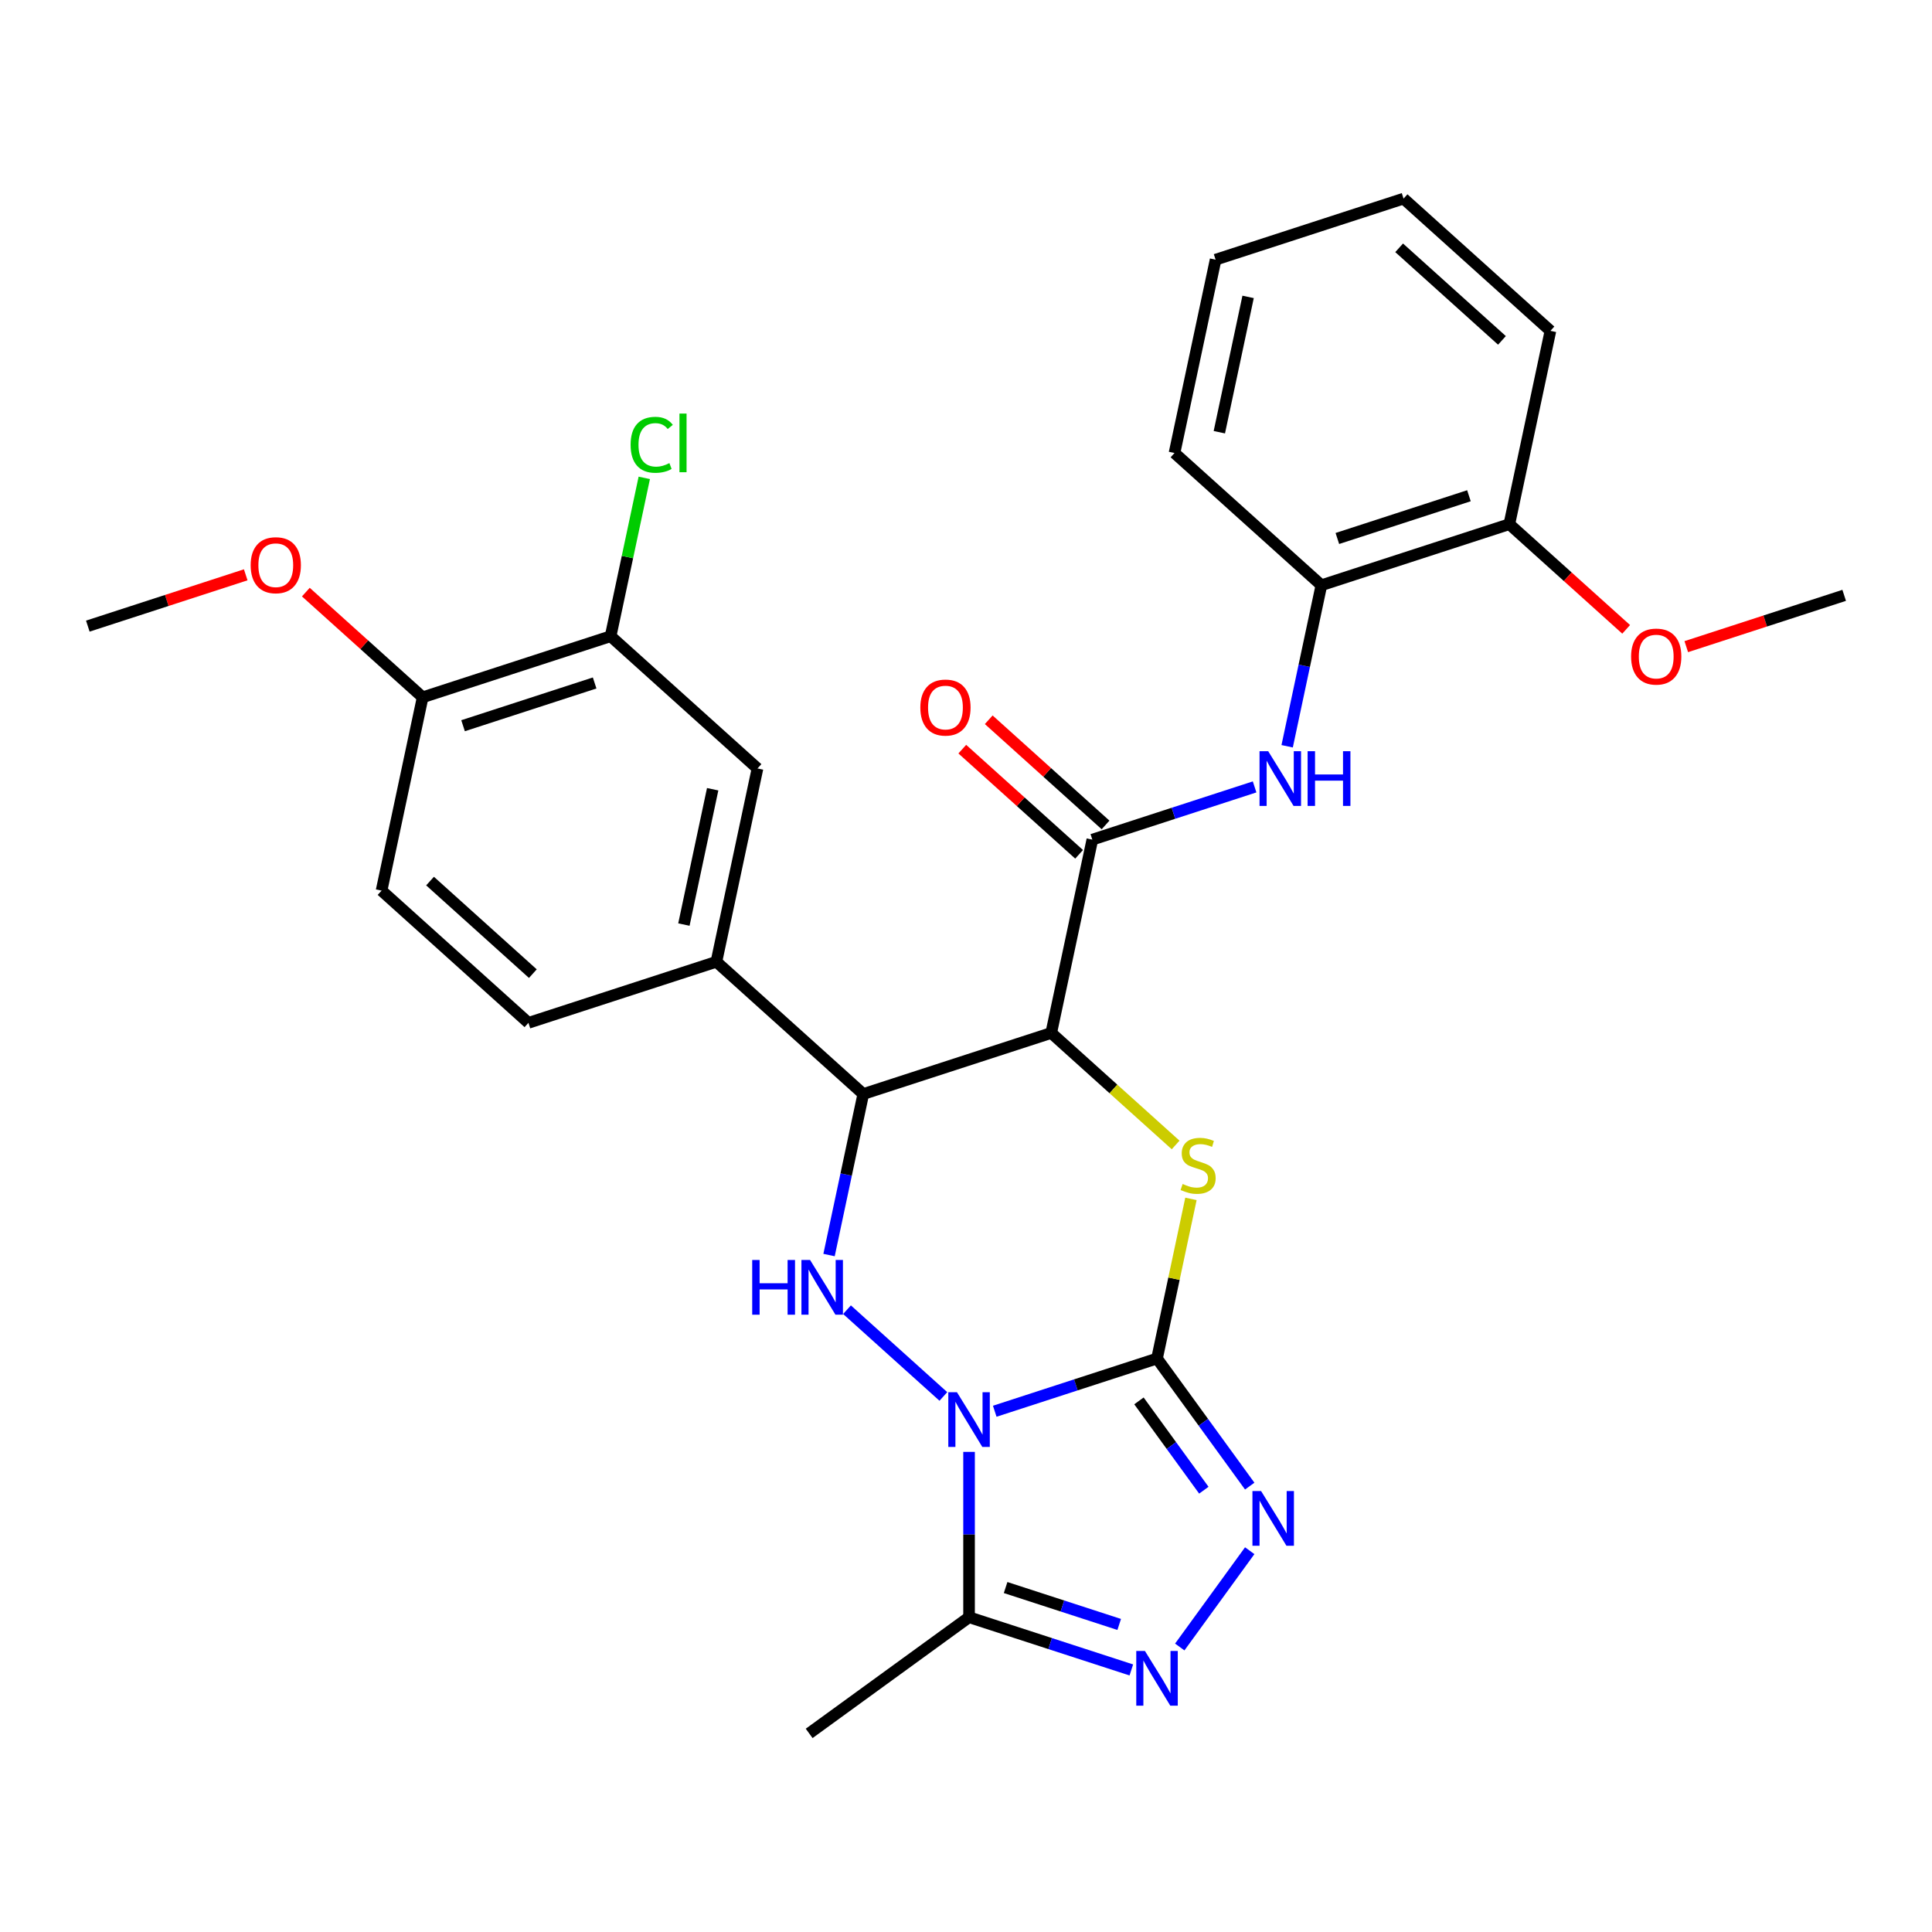 <?xml version='1.0' encoding='iso-8859-1'?>
<svg version='1.1' baseProfile='full'
              xmlns='http://www.w3.org/2000/svg'
                      xmlns:rdkit='http://www.rdkit.org/xml'
                      xmlns:xlink='http://www.w3.org/1999/xlink'
                  xml:space='preserve'
width='1000px' height='1000px' viewBox='0 0 1000 1000'>
<!-- END OF HEADER -->
<rect style='opacity:1.0;fill:#FFFFFF;stroke:none' width='1000' height='1000' x='0' y='0'> </rect>
<path class='bond-0' d='M 514.878,730.456 L 556.874,716.81' style='fill:none;fill-rule:evenodd;stroke:#0000FF;stroke-width:6px;stroke-linecap:butt;stroke-linejoin:miter;stroke-opacity:1' />
<path class='bond-0' d='M 556.874,716.81 L 598.871,703.165' style='fill:none;fill-rule:evenodd;stroke:#000000;stroke-width:6px;stroke-linecap:butt;stroke-linejoin:miter;stroke-opacity:1' />
<path class='bond-3' d='M 488.283,722.803 L 438.41,677.897' style='fill:none;fill-rule:evenodd;stroke:#0000FF;stroke-width:6px;stroke-linecap:butt;stroke-linejoin:miter;stroke-opacity:1' />
<path class='bond-6' d='M 501.581,751.494 L 501.581,794.283' style='fill:none;fill-rule:evenodd;stroke:#0000FF;stroke-width:6px;stroke-linecap:butt;stroke-linejoin:miter;stroke-opacity:1' />
<path class='bond-6' d='M 501.581,794.283 L 501.581,837.073' style='fill:none;fill-rule:evenodd;stroke:#000000;stroke-width:6px;stroke-linecap:butt;stroke-linejoin:miter;stroke-opacity:1' />
<path class='bond-2' d='M 598.871,703.165 L 607.652,661.853' style='fill:none;fill-rule:evenodd;stroke:#000000;stroke-width:6px;stroke-linecap:butt;stroke-linejoin:miter;stroke-opacity:1' />
<path class='bond-2' d='M 607.652,661.853 L 616.433,620.541' style='fill:none;fill-rule:evenodd;stroke:#CCCC00;stroke-width:6px;stroke-linecap:butt;stroke-linejoin:miter;stroke-opacity:1' />
<path class='bond-5' d='M 598.871,703.165 L 622.862,736.186' style='fill:none;fill-rule:evenodd;stroke:#000000;stroke-width:6px;stroke-linecap:butt;stroke-linejoin:miter;stroke-opacity:1' />
<path class='bond-5' d='M 622.862,736.186 L 646.853,769.207' style='fill:none;fill-rule:evenodd;stroke:#0000FF;stroke-width:6px;stroke-linecap:butt;stroke-linejoin:miter;stroke-opacity:1' />
<path class='bond-5' d='M 589.516,725.097 L 606.31,748.212' style='fill:none;fill-rule:evenodd;stroke:#000000;stroke-width:6px;stroke-linecap:butt;stroke-linejoin:miter;stroke-opacity:1' />
<path class='bond-5' d='M 606.31,748.212 L 623.104,771.326' style='fill:none;fill-rule:evenodd;stroke:#0000FF;stroke-width:6px;stroke-linecap:butt;stroke-linejoin:miter;stroke-opacity:1' />
<path class='bond-1' d='M 544.118,534.654 L 446.828,566.266' style='fill:none;fill-rule:evenodd;stroke:#000000;stroke-width:6px;stroke-linecap:butt;stroke-linejoin:miter;stroke-opacity:1' />
<path class='bond-8' d='M 544.118,534.654 L 565.387,434.593' style='fill:none;fill-rule:evenodd;stroke:#000000;stroke-width:6px;stroke-linecap:butt;stroke-linejoin:miter;stroke-opacity:1' />
<path class='bond-30' d='M 544.118,534.654 L 576.31,563.64' style='fill:none;fill-rule:evenodd;stroke:#000000;stroke-width:6px;stroke-linecap:butt;stroke-linejoin:miter;stroke-opacity:1' />
<path class='bond-30' d='M 576.31,563.64 L 608.502,592.626' style='fill:none;fill-rule:evenodd;stroke:#CCCC00;stroke-width:6px;stroke-linecap:butt;stroke-linejoin:miter;stroke-opacity:1' />
<path class='bond-4' d='M 429.113,649.609 L 437.971,607.937' style='fill:none;fill-rule:evenodd;stroke:#0000FF;stroke-width:6px;stroke-linecap:butt;stroke-linejoin:miter;stroke-opacity:1' />
<path class='bond-4' d='M 437.971,607.937 L 446.828,566.266' style='fill:none;fill-rule:evenodd;stroke:#000000;stroke-width:6px;stroke-linecap:butt;stroke-linejoin:miter;stroke-opacity:1' />
<path class='bond-10' d='M 446.828,566.266 L 370.807,497.816' style='fill:none;fill-rule:evenodd;stroke:#000000;stroke-width:6px;stroke-linecap:butt;stroke-linejoin:miter;stroke-opacity:1' />
<path class='bond-29' d='M 646.853,802.642 L 610.641,852.483' style='fill:none;fill-rule:evenodd;stroke:#0000FF;stroke-width:6px;stroke-linecap:butt;stroke-linejoin:miter;stroke-opacity:1' />
<path class='bond-7' d='M 501.581,837.073 L 543.577,850.718' style='fill:none;fill-rule:evenodd;stroke:#000000;stroke-width:6px;stroke-linecap:butt;stroke-linejoin:miter;stroke-opacity:1' />
<path class='bond-7' d='M 543.577,850.718 L 585.573,864.363' style='fill:none;fill-rule:evenodd;stroke:#0000FF;stroke-width:6px;stroke-linecap:butt;stroke-linejoin:miter;stroke-opacity:1' />
<path class='bond-7' d='M 520.502,821.708 L 549.899,831.26' style='fill:none;fill-rule:evenodd;stroke:#000000;stroke-width:6px;stroke-linecap:butt;stroke-linejoin:miter;stroke-opacity:1' />
<path class='bond-7' d='M 549.899,831.26 L 579.297,840.812' style='fill:none;fill-rule:evenodd;stroke:#0000FF;stroke-width:6px;stroke-linecap:butt;stroke-linejoin:miter;stroke-opacity:1' />
<path class='bond-20' d='M 501.581,837.073 L 418.821,897.201' style='fill:none;fill-rule:evenodd;stroke:#000000;stroke-width:6px;stroke-linecap:butt;stroke-linejoin:miter;stroke-opacity:1' />
<path class='bond-9' d='M 565.387,434.593 L 607.383,420.948' style='fill:none;fill-rule:evenodd;stroke:#000000;stroke-width:6px;stroke-linecap:butt;stroke-linejoin:miter;stroke-opacity:1' />
<path class='bond-9' d='M 607.383,420.948 L 649.379,407.303' style='fill:none;fill-rule:evenodd;stroke:#0000FF;stroke-width:6px;stroke-linecap:butt;stroke-linejoin:miter;stroke-opacity:1' />
<path class='bond-14' d='M 572.232,426.991 L 542,399.77' style='fill:none;fill-rule:evenodd;stroke:#000000;stroke-width:6px;stroke-linecap:butt;stroke-linejoin:miter;stroke-opacity:1' />
<path class='bond-14' d='M 542,399.77 L 511.768,372.549' style='fill:none;fill-rule:evenodd;stroke:#FF0000;stroke-width:6px;stroke-linecap:butt;stroke-linejoin:miter;stroke-opacity:1' />
<path class='bond-14' d='M 558.542,442.195 L 528.31,414.975' style='fill:none;fill-rule:evenodd;stroke:#000000;stroke-width:6px;stroke-linecap:butt;stroke-linejoin:miter;stroke-opacity:1' />
<path class='bond-14' d='M 528.31,414.975 L 498.078,387.754' style='fill:none;fill-rule:evenodd;stroke:#FF0000;stroke-width:6px;stroke-linecap:butt;stroke-linejoin:miter;stroke-opacity:1' />
<path class='bond-12' d='M 666.23,386.265 L 675.087,344.593' style='fill:none;fill-rule:evenodd;stroke:#0000FF;stroke-width:6px;stroke-linecap:butt;stroke-linejoin:miter;stroke-opacity:1' />
<path class='bond-12' d='M 675.087,344.593 L 683.945,302.921' style='fill:none;fill-rule:evenodd;stroke:#000000;stroke-width:6px;stroke-linecap:butt;stroke-linejoin:miter;stroke-opacity:1' />
<path class='bond-11' d='M 370.807,497.816 L 392.076,397.755' style='fill:none;fill-rule:evenodd;stroke:#000000;stroke-width:6px;stroke-linecap:butt;stroke-linejoin:miter;stroke-opacity:1' />
<path class='bond-11' d='M 353.985,478.553 L 368.874,408.51' style='fill:none;fill-rule:evenodd;stroke:#000000;stroke-width:6px;stroke-linecap:butt;stroke-linejoin:miter;stroke-opacity:1' />
<path class='bond-16' d='M 370.807,497.816 L 273.518,529.427' style='fill:none;fill-rule:evenodd;stroke:#000000;stroke-width:6px;stroke-linecap:butt;stroke-linejoin:miter;stroke-opacity:1' />
<path class='bond-13' d='M 392.076,397.755 L 316.055,329.305' style='fill:none;fill-rule:evenodd;stroke:#000000;stroke-width:6px;stroke-linecap:butt;stroke-linejoin:miter;stroke-opacity:1' />
<path class='bond-17' d='M 683.945,302.921 L 781.235,271.31' style='fill:none;fill-rule:evenodd;stroke:#000000;stroke-width:6px;stroke-linecap:butt;stroke-linejoin:miter;stroke-opacity:1' />
<path class='bond-17' d='M 692.216,278.721 L 760.319,256.593' style='fill:none;fill-rule:evenodd;stroke:#000000;stroke-width:6px;stroke-linecap:butt;stroke-linejoin:miter;stroke-opacity:1' />
<path class='bond-23' d='M 683.945,302.921 L 607.924,234.471' style='fill:none;fill-rule:evenodd;stroke:#000000;stroke-width:6px;stroke-linecap:butt;stroke-linejoin:miter;stroke-opacity:1' />
<path class='bond-19' d='M 316.055,329.305 L 324.766,288.323' style='fill:none;fill-rule:evenodd;stroke:#000000;stroke-width:6px;stroke-linecap:butt;stroke-linejoin:miter;stroke-opacity:1' />
<path class='bond-19' d='M 324.766,288.323 L 333.477,247.342' style='fill:none;fill-rule:evenodd;stroke:#00CC00;stroke-width:6px;stroke-linecap:butt;stroke-linejoin:miter;stroke-opacity:1' />
<path class='bond-31' d='M 316.055,329.305 L 218.765,360.917' style='fill:none;fill-rule:evenodd;stroke:#000000;stroke-width:6px;stroke-linecap:butt;stroke-linejoin:miter;stroke-opacity:1' />
<path class='bond-31' d='M 307.784,353.505 L 239.681,375.633' style='fill:none;fill-rule:evenodd;stroke:#000000;stroke-width:6px;stroke-linecap:butt;stroke-linejoin:miter;stroke-opacity:1' />
<path class='bond-15' d='M 218.765,360.917 L 197.497,460.978' style='fill:none;fill-rule:evenodd;stroke:#000000;stroke-width:6px;stroke-linecap:butt;stroke-linejoin:miter;stroke-opacity:1' />
<path class='bond-21' d='M 218.765,360.917 L 188.533,333.696' style='fill:none;fill-rule:evenodd;stroke:#000000;stroke-width:6px;stroke-linecap:butt;stroke-linejoin:miter;stroke-opacity:1' />
<path class='bond-21' d='M 188.533,333.696 L 158.302,306.475' style='fill:none;fill-rule:evenodd;stroke:#FF0000;stroke-width:6px;stroke-linecap:butt;stroke-linejoin:miter;stroke-opacity:1' />
<path class='bond-18' d='M 273.518,529.427 L 197.497,460.978' style='fill:none;fill-rule:evenodd;stroke:#000000;stroke-width:6px;stroke-linecap:butt;stroke-linejoin:miter;stroke-opacity:1' />
<path class='bond-18' d='M 275.804,503.956 L 222.59,456.041' style='fill:none;fill-rule:evenodd;stroke:#000000;stroke-width:6px;stroke-linecap:butt;stroke-linejoin:miter;stroke-opacity:1' />
<path class='bond-22' d='M 781.235,271.31 L 811.467,298.53' style='fill:none;fill-rule:evenodd;stroke:#000000;stroke-width:6px;stroke-linecap:butt;stroke-linejoin:miter;stroke-opacity:1' />
<path class='bond-22' d='M 811.467,298.53 L 841.698,325.751' style='fill:none;fill-rule:evenodd;stroke:#FF0000;stroke-width:6px;stroke-linecap:butt;stroke-linejoin:miter;stroke-opacity:1' />
<path class='bond-24' d='M 781.235,271.31 L 802.503,171.249' style='fill:none;fill-rule:evenodd;stroke:#000000;stroke-width:6px;stroke-linecap:butt;stroke-linejoin:miter;stroke-opacity:1' />
<path class='bond-25' d='M 127.187,297.522 L 86.321,310.8' style='fill:none;fill-rule:evenodd;stroke:#FF0000;stroke-width:6px;stroke-linecap:butt;stroke-linejoin:miter;stroke-opacity:1' />
<path class='bond-25' d='M 86.321,310.8 L 45.455,324.078' style='fill:none;fill-rule:evenodd;stroke:#000000;stroke-width:6px;stroke-linecap:butt;stroke-linejoin:miter;stroke-opacity:1' />
<path class='bond-26' d='M 872.813,334.704 L 913.679,321.426' style='fill:none;fill-rule:evenodd;stroke:#FF0000;stroke-width:6px;stroke-linecap:butt;stroke-linejoin:miter;stroke-opacity:1' />
<path class='bond-26' d='M 913.679,321.426 L 954.545,308.148' style='fill:none;fill-rule:evenodd;stroke:#000000;stroke-width:6px;stroke-linecap:butt;stroke-linejoin:miter;stroke-opacity:1' />
<path class='bond-27' d='M 607.924,234.471 L 629.193,134.41' style='fill:none;fill-rule:evenodd;stroke:#000000;stroke-width:6px;stroke-linecap:butt;stroke-linejoin:miter;stroke-opacity:1' />
<path class='bond-27' d='M 631.126,223.716 L 646.015,153.673' style='fill:none;fill-rule:evenodd;stroke:#000000;stroke-width:6px;stroke-linecap:butt;stroke-linejoin:miter;stroke-opacity:1' />
<path class='bond-32' d='M 802.503,171.249 L 726.482,102.799' style='fill:none;fill-rule:evenodd;stroke:#000000;stroke-width:6px;stroke-linecap:butt;stroke-linejoin:miter;stroke-opacity:1' />
<path class='bond-32' d='M 777.41,176.185 L 724.196,128.271' style='fill:none;fill-rule:evenodd;stroke:#000000;stroke-width:6px;stroke-linecap:butt;stroke-linejoin:miter;stroke-opacity:1' />
<path class='bond-28' d='M 629.193,134.41 L 726.482,102.799' style='fill:none;fill-rule:evenodd;stroke:#000000;stroke-width:6px;stroke-linecap:butt;stroke-linejoin:miter;stroke-opacity:1' />
<path  class='atom-0' d='M 495.321 720.616
L 504.601 735.616
Q 505.521 737.096, 507.001 739.776
Q 508.481 742.456, 508.561 742.616
L 508.561 720.616
L 512.321 720.616
L 512.321 748.936
L 508.441 748.936
L 498.481 732.536
Q 497.321 730.616, 496.081 728.416
Q 494.881 726.216, 494.521 725.536
L 494.521 748.936
L 490.841 748.936
L 490.841 720.616
L 495.321 720.616
' fill='#0000FF'/>
<path  class='atom-3' d='M 612.139 612.824
Q 612.459 612.944, 613.779 613.504
Q 615.099 614.064, 616.539 614.424
Q 618.019 614.744, 619.459 614.744
Q 622.139 614.744, 623.699 613.464
Q 625.259 612.144, 625.259 609.864
Q 625.259 608.304, 624.459 607.344
Q 623.699 606.384, 622.499 605.864
Q 621.299 605.344, 619.299 604.744
Q 616.779 603.984, 615.259 603.264
Q 613.779 602.544, 612.699 601.024
Q 611.659 599.504, 611.659 596.944
Q 611.659 593.384, 614.059 591.184
Q 616.499 588.984, 621.299 588.984
Q 624.579 588.984, 628.299 590.544
L 627.379 593.624
Q 623.979 592.224, 621.419 592.224
Q 618.659 592.224, 617.139 593.384
Q 615.619 594.504, 615.659 596.464
Q 615.659 597.984, 616.419 598.904
Q 617.219 599.824, 618.339 600.344
Q 619.499 600.864, 621.419 601.464
Q 623.979 602.264, 625.499 603.064
Q 627.019 603.864, 628.099 605.504
Q 629.219 607.104, 629.219 609.864
Q 629.219 613.784, 626.579 615.904
Q 623.979 617.984, 619.619 617.984
Q 617.099 617.984, 615.179 617.424
Q 613.299 616.904, 611.059 615.984
L 612.139 612.824
' fill='#CCCC00'/>
<path  class='atom-4' d='M 389.34 652.167
L 393.18 652.167
L 393.18 664.207
L 407.66 664.207
L 407.66 652.167
L 411.5 652.167
L 411.5 680.487
L 407.66 680.487
L 407.66 667.407
L 393.18 667.407
L 393.18 680.487
L 389.34 680.487
L 389.34 652.167
' fill='#0000FF'/>
<path  class='atom-4' d='M 419.3 652.167
L 428.58 667.167
Q 429.5 668.647, 430.98 671.327
Q 432.46 674.007, 432.54 674.167
L 432.54 652.167
L 436.3 652.167
L 436.3 680.487
L 432.42 680.487
L 422.46 664.087
Q 421.3 662.167, 420.06 659.967
Q 418.86 657.767, 418.5 657.087
L 418.5 680.487
L 414.82 680.487
L 414.82 652.167
L 419.3 652.167
' fill='#0000FF'/>
<path  class='atom-6' d='M 652.739 771.764
L 662.019 786.764
Q 662.939 788.244, 664.419 790.924
Q 665.899 793.604, 665.979 793.764
L 665.979 771.764
L 669.739 771.764
L 669.739 800.084
L 665.859 800.084
L 655.899 783.684
Q 654.739 781.764, 653.499 779.564
Q 652.299 777.364, 651.939 776.684
L 651.939 800.084
L 648.259 800.084
L 648.259 771.764
L 652.739 771.764
' fill='#0000FF'/>
<path  class='atom-8' d='M 592.611 854.524
L 601.891 869.524
Q 602.811 871.004, 604.291 873.684
Q 605.771 876.364, 605.851 876.524
L 605.851 854.524
L 609.611 854.524
L 609.611 882.844
L 605.731 882.844
L 595.771 866.444
Q 594.611 864.524, 593.371 862.324
Q 592.171 860.124, 591.811 859.444
L 591.811 882.844
L 588.131 882.844
L 588.131 854.524
L 592.611 854.524
' fill='#0000FF'/>
<path  class='atom-10' d='M 656.416 388.822
L 665.696 403.822
Q 666.616 405.302, 668.096 407.982
Q 669.576 410.662, 669.656 410.822
L 669.656 388.822
L 673.416 388.822
L 673.416 417.142
L 669.536 417.142
L 659.576 400.742
Q 658.416 398.822, 657.176 396.622
Q 655.976 394.422, 655.616 393.742
L 655.616 417.142
L 651.936 417.142
L 651.936 388.822
L 656.416 388.822
' fill='#0000FF'/>
<path  class='atom-10' d='M 676.816 388.822
L 680.656 388.822
L 680.656 400.862
L 695.136 400.862
L 695.136 388.822
L 698.976 388.822
L 698.976 417.142
L 695.136 417.142
L 695.136 404.062
L 680.656 404.062
L 680.656 417.142
L 676.816 417.142
L 676.816 388.822
' fill='#0000FF'/>
<path  class='atom-15' d='M 476.366 366.224
Q 476.366 359.424, 479.726 355.624
Q 483.086 351.824, 489.366 351.824
Q 495.646 351.824, 499.006 355.624
Q 502.366 359.424, 502.366 366.224
Q 502.366 373.104, 498.966 377.024
Q 495.566 380.904, 489.366 380.904
Q 483.126 380.904, 479.726 377.024
Q 476.366 373.144, 476.366 366.224
M 489.366 377.704
Q 493.686 377.704, 496.006 374.824
Q 498.366 371.904, 498.366 366.224
Q 498.366 360.664, 496.006 357.864
Q 493.686 355.024, 489.366 355.024
Q 485.046 355.024, 482.686 357.824
Q 480.366 360.624, 480.366 366.224
Q 480.366 371.944, 482.686 374.824
Q 485.046 377.704, 489.366 377.704
' fill='#FF0000'/>
<path  class='atom-20' d='M 326.404 230.224
Q 326.404 223.184, 329.684 219.504
Q 333.004 215.784, 339.284 215.784
Q 345.124 215.784, 348.244 219.904
L 345.604 222.064
Q 343.324 219.064, 339.284 219.064
Q 335.004 219.064, 332.724 221.944
Q 330.484 224.784, 330.484 230.224
Q 330.484 235.824, 332.804 238.704
Q 335.164 241.584, 339.724 241.584
Q 342.844 241.584, 346.484 239.704
L 347.604 242.704
Q 346.124 243.664, 343.884 244.224
Q 341.644 244.784, 339.164 244.784
Q 333.004 244.784, 329.684 241.024
Q 326.404 237.264, 326.404 230.224
' fill='#00CC00'/>
<path  class='atom-20' d='M 351.684 214.064
L 355.364 214.064
L 355.364 244.424
L 351.684 244.424
L 351.684 214.064
' fill='#00CC00'/>
<path  class='atom-22' d='M 129.744 292.547
Q 129.744 285.747, 133.104 281.947
Q 136.464 278.147, 142.744 278.147
Q 149.024 278.147, 152.384 281.947
Q 155.744 285.747, 155.744 292.547
Q 155.744 299.427, 152.344 303.347
Q 148.944 307.227, 142.744 307.227
Q 136.504 307.227, 133.104 303.347
Q 129.744 299.467, 129.744 292.547
M 142.744 304.027
Q 147.064 304.027, 149.384 301.147
Q 151.744 298.227, 151.744 292.547
Q 151.744 286.987, 149.384 284.187
Q 147.064 281.347, 142.744 281.347
Q 138.424 281.347, 136.064 284.147
Q 133.744 286.947, 133.744 292.547
Q 133.744 298.267, 136.064 301.147
Q 138.424 304.027, 142.744 304.027
' fill='#FF0000'/>
<path  class='atom-23' d='M 844.256 339.839
Q 844.256 333.039, 847.616 329.239
Q 850.976 325.439, 857.256 325.439
Q 863.536 325.439, 866.896 329.239
Q 870.256 333.039, 870.256 339.839
Q 870.256 346.719, 866.856 350.639
Q 863.456 354.519, 857.256 354.519
Q 851.016 354.519, 847.616 350.639
Q 844.256 346.759, 844.256 339.839
M 857.256 351.319
Q 861.576 351.319, 863.896 348.439
Q 866.256 345.519, 866.256 339.839
Q 866.256 334.279, 863.896 331.479
Q 861.576 328.639, 857.256 328.639
Q 852.936 328.639, 850.576 331.439
Q 848.256 334.239, 848.256 339.839
Q 848.256 345.559, 850.576 348.439
Q 852.936 351.319, 857.256 351.319
' fill='#FF0000'/>
</svg>
